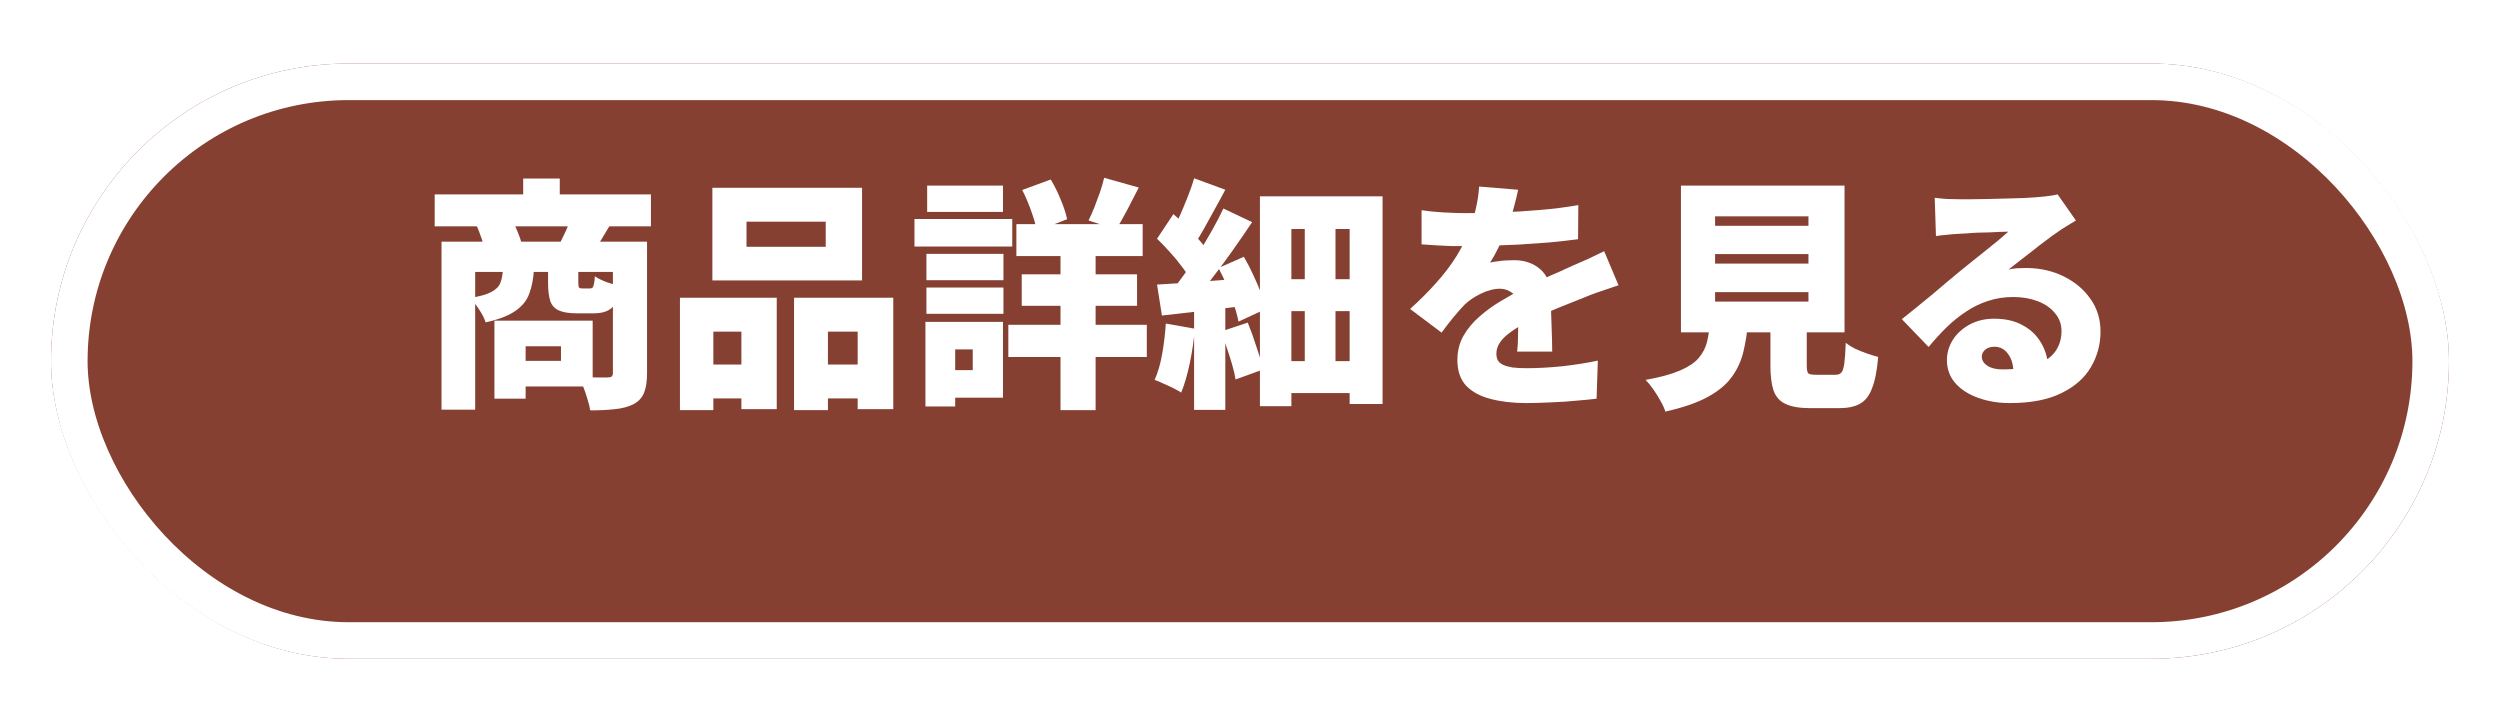 <svg viewBox="0 0 147 42" fill="none" xmlns="http://www.w3.org/2000/svg">
<g filter="url(#filter0_d_256_1063)">
<rect x="3" y="0.869" width="141" height="35" rx="17.5" fill="#864032"/>
<rect x="4.075" y="1.944" width="138.85" height="32.85" rx="16.425" stroke="white" stroke-width="2.15"/>
</g>
<path d="M113.762 11.63C113.982 11.658 114.221 11.682 114.479 11.701C114.737 11.711 114.985 11.716 115.224 11.716C115.377 11.716 115.602 11.716 115.898 11.716C116.194 11.706 116.524 11.701 116.887 11.701C117.26 11.692 117.628 11.682 117.991 11.673C118.364 11.663 118.698 11.653 118.994 11.644C119.3 11.625 119.539 11.611 119.711 11.601C120.055 11.572 120.328 11.544 120.528 11.515C120.738 11.486 120.891 11.458 120.987 11.429L122.062 12.963C121.88 13.078 121.694 13.192 121.503 13.307C121.321 13.412 121.14 13.531 120.958 13.665C120.758 13.799 120.533 13.961 120.285 14.153C120.036 14.334 119.783 14.53 119.525 14.74C119.267 14.941 119.014 15.137 118.765 15.328C118.526 15.519 118.306 15.691 118.106 15.844C118.297 15.806 118.469 15.782 118.622 15.772C118.775 15.763 118.937 15.758 119.109 15.758C119.931 15.758 120.672 15.921 121.331 16.245C122 16.57 122.53 17.015 122.922 17.579C123.314 18.133 123.51 18.773 123.51 19.499C123.51 20.245 123.324 20.938 122.951 21.578C122.578 22.218 122 22.73 121.216 23.112C120.433 23.504 119.42 23.7 118.177 23.7C117.508 23.7 116.892 23.599 116.328 23.398C115.764 23.198 115.315 22.911 114.981 22.538C114.646 22.156 114.479 21.702 114.479 21.177C114.479 20.756 114.594 20.36 114.823 19.987C115.062 19.614 115.392 19.313 115.812 19.084C116.233 18.854 116.715 18.74 117.26 18.74C117.929 18.74 118.497 18.873 118.966 19.141C119.434 19.399 119.792 19.753 120.041 20.202C120.299 20.651 120.428 21.148 120.428 21.693L118.392 21.936C118.392 21.468 118.287 21.095 118.077 20.818C117.876 20.532 117.609 20.388 117.274 20.388C117.035 20.388 116.849 20.45 116.715 20.575C116.591 20.689 116.529 20.818 116.529 20.962C116.529 21.181 116.639 21.363 116.859 21.506C117.078 21.65 117.37 21.721 117.733 21.721C118.536 21.721 119.195 21.631 119.711 21.449C120.227 21.267 120.605 21.009 120.844 20.675C121.092 20.331 121.216 19.93 121.216 19.471C121.216 19.06 121.087 18.706 120.829 18.41C120.581 18.104 120.242 17.87 119.811 17.708C119.381 17.545 118.904 17.464 118.378 17.464C117.852 17.464 117.36 17.54 116.902 17.693C116.452 17.837 116.027 18.042 115.626 18.31C115.224 18.568 114.837 18.878 114.465 19.241C114.101 19.595 113.748 19.982 113.404 20.402L111.827 18.768C112.056 18.587 112.324 18.372 112.63 18.123C112.936 17.875 113.251 17.617 113.576 17.349C113.901 17.072 114.211 16.809 114.508 16.561C114.804 16.312 115.057 16.102 115.267 15.93C115.468 15.768 115.693 15.586 115.941 15.385C116.199 15.185 116.457 14.979 116.715 14.769C116.983 14.549 117.236 14.344 117.475 14.153C117.714 13.952 117.919 13.775 118.091 13.622C117.948 13.622 117.776 13.627 117.575 13.636C117.384 13.646 117.179 13.656 116.959 13.665C116.739 13.665 116.514 13.67 116.285 13.68C116.065 13.689 115.855 13.703 115.654 13.723C115.454 13.732 115.277 13.742 115.124 13.751C114.914 13.761 114.689 13.78 114.45 13.809C114.211 13.828 114.006 13.851 113.834 13.88L113.762 11.63Z" fill="white"/>
<path d="M100.847 14.941V15.5H106.337V14.941H100.847ZM100.847 17.177V17.736H106.337V17.177H100.847ZM100.847 12.719V13.278H106.337V12.719H100.847ZM98.84 10.913H108.458V19.542H98.84V10.913ZM104.101 18.123H106.237V21.478C106.237 21.726 106.265 21.884 106.323 21.951C106.389 22.008 106.542 22.037 106.781 22.037C106.829 22.037 106.901 22.037 106.996 22.037C107.101 22.037 107.211 22.037 107.326 22.037C107.45 22.037 107.565 22.037 107.67 22.037C107.785 22.037 107.871 22.037 107.928 22.037C108.081 22.037 108.196 21.994 108.272 21.908C108.349 21.822 108.406 21.645 108.444 21.377C108.482 21.11 108.511 20.703 108.53 20.159C108.673 20.273 108.855 20.388 109.075 20.503C109.304 20.608 109.543 20.703 109.792 20.79C110.04 20.875 110.255 20.942 110.437 20.99C110.37 21.783 110.25 22.395 110.078 22.825C109.916 23.265 109.677 23.57 109.361 23.742C109.056 23.915 108.645 24 108.129 24C108.052 24 107.957 24 107.842 24C107.727 24 107.603 24 107.469 24C107.345 24 107.216 24 107.082 24C106.958 24 106.843 24 106.738 24C106.633 24 106.542 24 106.466 24C105.835 24 105.348 23.919 105.004 23.757C104.66 23.604 104.421 23.341 104.287 22.968C104.163 22.605 104.101 22.113 104.101 21.492V18.123ZM100.56 18.869H102.796C102.739 19.528 102.643 20.135 102.509 20.689C102.376 21.243 102.142 21.745 101.807 22.194C101.482 22.634 101.009 23.021 100.388 23.355C99.767 23.69 98.945 23.972 97.922 24.201C97.865 24.01 97.769 23.8 97.636 23.57C97.511 23.341 97.368 23.112 97.206 22.882C97.053 22.663 96.905 22.481 96.761 22.338C97.612 22.185 98.281 22.003 98.768 21.793C99.265 21.583 99.633 21.339 99.872 21.062C100.12 20.775 100.288 20.455 100.374 20.101C100.46 19.738 100.522 19.327 100.56 18.869Z" fill="white"/>
<path d="M89.264 11.157C89.216 11.415 89.135 11.754 89.02 12.174C88.915 12.595 88.758 13.073 88.547 13.608C88.414 13.914 88.266 14.234 88.103 14.568C87.941 14.903 87.778 15.194 87.616 15.443C87.711 15.414 87.845 15.39 88.017 15.371C88.189 15.342 88.366 15.323 88.547 15.314C88.739 15.304 88.901 15.299 89.035 15.299C89.656 15.299 90.172 15.481 90.583 15.844C90.994 16.207 91.199 16.747 91.199 17.464C91.199 17.665 91.199 17.904 91.199 18.181C91.209 18.448 91.218 18.73 91.228 19.026C91.237 19.323 91.247 19.614 91.257 19.901C91.266 20.188 91.271 20.445 91.271 20.675H89.207C89.226 20.522 89.24 20.345 89.25 20.145C89.259 19.944 89.264 19.729 89.264 19.499C89.274 19.27 89.278 19.046 89.278 18.826C89.288 18.606 89.293 18.396 89.293 18.195C89.293 17.717 89.173 17.397 88.934 17.235C88.705 17.062 88.461 16.977 88.203 16.977C87.84 16.977 87.458 17.077 87.057 17.277C86.665 17.469 86.345 17.688 86.096 17.937C85.886 18.157 85.671 18.4 85.451 18.668C85.241 18.926 85.011 19.222 84.763 19.557L82.914 18.166C83.487 17.65 83.999 17.139 84.448 16.632C84.906 16.126 85.303 15.605 85.637 15.07C85.972 14.525 86.249 13.957 86.469 13.364C86.603 12.982 86.713 12.585 86.799 12.174C86.894 11.754 86.951 11.352 86.971 10.97L89.264 11.157ZM83.588 12.361C83.951 12.418 84.376 12.461 84.863 12.49C85.351 12.518 85.785 12.533 86.168 12.533C86.789 12.533 87.477 12.518 88.232 12.49C88.996 12.461 89.771 12.413 90.554 12.346C91.347 12.28 92.098 12.184 92.805 12.06L92.79 14.066C92.284 14.133 91.73 14.195 91.128 14.253C90.526 14.301 89.914 14.344 89.293 14.382C88.672 14.411 88.079 14.434 87.515 14.454C86.961 14.463 86.474 14.468 86.053 14.468C85.862 14.468 85.623 14.468 85.336 14.468C85.05 14.458 84.753 14.444 84.448 14.425C84.142 14.406 83.855 14.387 83.588 14.368V12.361ZM95.17 16.776C95.008 16.824 94.807 16.89 94.568 16.977C94.329 17.053 94.09 17.134 93.851 17.22C93.612 17.306 93.402 17.387 93.221 17.464C92.781 17.636 92.255 17.846 91.644 18.095C91.042 18.343 90.411 18.634 89.751 18.969C89.341 19.179 89.006 19.385 88.748 19.585C88.49 19.776 88.299 19.972 88.175 20.173C88.05 20.364 87.988 20.575 87.988 20.804C87.988 20.957 88.017 21.086 88.074 21.191C88.141 21.296 88.242 21.382 88.375 21.449C88.519 21.516 88.705 21.568 88.934 21.607C89.164 21.635 89.446 21.65 89.78 21.65C90.421 21.65 91.118 21.611 91.873 21.535C92.628 21.449 93.321 21.339 93.952 21.205L93.88 23.442C93.593 23.48 93.211 23.518 92.733 23.556C92.265 23.604 91.768 23.637 91.242 23.657C90.717 23.685 90.215 23.7 89.737 23.7C88.954 23.7 88.256 23.618 87.644 23.456C87.042 23.303 86.564 23.045 86.211 22.682C85.867 22.309 85.695 21.807 85.695 21.177C85.695 20.641 85.814 20.164 86.053 19.743C86.302 19.313 86.622 18.931 87.014 18.596C87.405 18.252 87.831 17.947 88.289 17.679C88.748 17.402 89.192 17.158 89.623 16.948C90.062 16.718 90.444 16.532 90.769 16.389C91.094 16.236 91.395 16.102 91.672 15.987C91.95 15.863 92.222 15.739 92.489 15.615C92.805 15.481 93.111 15.347 93.407 15.213C93.713 15.07 94.019 14.922 94.324 14.769L95.17 16.776Z" fill="white"/>
<path d="M76.721 12.346H78.527V22.409H76.721V12.346ZM74.084 11.544H81.294V23.757H79.359V13.464H75.933V23.886H74.084V11.544ZM75.116 16.418H80.09V18.295H75.116V16.418ZM75.116 21.234H80.09V23.112H75.116V21.234ZM70.213 17.708H72.048V24.101H70.213V17.708ZM70.213 10.483L72.048 11.157C71.847 11.539 71.637 11.926 71.417 12.318C71.207 12.71 71.002 13.082 70.801 13.436C70.6 13.79 70.409 14.105 70.228 14.382L68.823 13.78C68.995 13.484 69.167 13.144 69.339 12.762C69.511 12.38 69.673 11.993 69.826 11.601C69.989 11.2 70.118 10.827 70.213 10.483ZM71.933 12.26L73.625 13.063C73.262 13.608 72.87 14.177 72.449 14.769C72.038 15.352 71.623 15.911 71.202 16.446C70.791 16.981 70.4 17.454 70.027 17.865L68.837 17.177C69.105 16.852 69.382 16.489 69.668 16.088C69.955 15.677 70.237 15.252 70.514 14.812C70.791 14.372 71.049 13.938 71.288 13.508C71.537 13.068 71.752 12.652 71.933 12.26ZM68.034 14.038L68.995 12.59C69.243 12.8 69.496 13.034 69.754 13.293C70.013 13.551 70.251 13.809 70.471 14.067C70.701 14.315 70.873 14.549 70.987 14.769L69.955 16.403C69.85 16.174 69.688 15.921 69.468 15.643C69.258 15.357 69.023 15.075 68.765 14.798C68.517 14.521 68.273 14.267 68.034 14.038ZM71.647 15.758L73.138 15.099C73.329 15.424 73.51 15.772 73.682 16.145C73.854 16.508 74.007 16.867 74.141 17.22C74.275 17.564 74.37 17.88 74.428 18.166L72.822 18.912C72.774 18.635 72.688 18.314 72.564 17.951C72.449 17.588 72.311 17.215 72.148 16.833C71.996 16.451 71.828 16.093 71.647 15.758ZM68.034 16.733C68.703 16.695 69.506 16.642 70.443 16.575C71.379 16.499 72.325 16.427 73.281 16.36L73.324 17.966C72.454 18.071 71.58 18.176 70.701 18.281C69.831 18.377 69.038 18.467 68.321 18.553L68.034 16.733ZM71.819 19.485L73.367 18.969C73.548 19.409 73.721 19.887 73.883 20.403C74.055 20.909 74.189 21.349 74.284 21.721L72.65 22.309C72.612 22.051 72.545 21.76 72.449 21.435C72.354 21.11 72.249 20.78 72.134 20.446C72.029 20.102 71.924 19.781 71.819 19.485ZM68.55 19.026L70.256 19.328C70.199 20.015 70.099 20.699 69.955 21.377C69.812 22.056 69.645 22.625 69.454 23.083C69.339 23.007 69.186 22.921 68.995 22.825C68.804 22.73 68.608 22.639 68.407 22.553C68.206 22.457 68.034 22.386 67.891 22.338C68.082 21.917 68.23 21.411 68.335 20.818C68.441 20.216 68.512 19.619 68.55 19.026Z" fill="white"/>
<path d="M59.763 13.178H67.189V15.056H59.763V13.178ZM60.078 16.131H66.859V17.98H60.078V16.131ZM59.29 19.098H67.432V20.99H59.29V19.098ZM62.358 13.851H64.422V24.115H62.358V13.851ZM64.924 10.454L66.959 11.027C66.72 11.496 66.486 11.95 66.257 12.389C66.028 12.819 65.817 13.187 65.626 13.493L64.006 12.963C64.121 12.733 64.236 12.475 64.35 12.189C64.465 11.892 64.575 11.596 64.68 11.3C64.785 10.994 64.866 10.712 64.924 10.454ZM60.107 11.171L61.784 10.554C62.004 10.918 62.2 11.314 62.372 11.744C62.554 12.174 62.678 12.556 62.745 12.891L60.967 13.579C60.91 13.254 60.8 12.867 60.638 12.418C60.475 11.959 60.298 11.543 60.107 11.171ZM54.474 14.927H59.003V16.475H54.474V14.927ZM54.517 10.913H58.975V12.461H54.517V10.913ZM54.474 16.905H59.003V18.453H54.474V16.905ZM53.771 12.877H59.52V14.496H53.771V12.877ZM55.42 18.926H58.975V23.384H55.42V21.764H57.197V20.546H55.42V18.926ZM54.416 18.926H56.165V23.9H54.416V18.926Z" fill="white"/>
<path d="M43.895 13.034V14.511H48.553V13.034H43.895ZM41.888 11.042H50.689V16.489H41.888V11.042ZM39.981 17.507H45.672V24.058H43.594V19.5H41.945V24.115H39.981V17.507ZM46.69 17.507H52.524V24.058H50.431V19.5H48.682V24.115H46.69V17.507ZM40.841 21.435H44.468V23.427H40.841V21.435ZM47.622 21.435H51.506V23.427H47.622V21.435Z" fill="white"/>
<path d="M25.56 11.429H38.275V13.307H25.56V11.429ZM30.764 10.497H32.914V12.562H30.764V10.497ZM25.962 14.21H37.1V15.988H27.94V24.087H25.962V14.21ZM36.039 14.21H38.046V21.951C38.046 22.419 37.989 22.797 37.874 23.083C37.759 23.38 37.549 23.609 37.243 23.771C36.928 23.924 36.565 24.02 36.154 24.058C35.743 24.106 35.26 24.13 34.706 24.13C34.677 23.939 34.625 23.724 34.548 23.485C34.481 23.246 34.4 23.007 34.305 22.768C34.219 22.529 34.128 22.323 34.032 22.151C34.357 22.171 34.692 22.185 35.036 22.195C35.38 22.195 35.609 22.195 35.724 22.195C35.839 22.195 35.92 22.175 35.968 22.137C36.015 22.089 36.039 22.018 36.039 21.922V14.21ZM29.574 15.844H31.395C31.366 16.379 31.275 16.852 31.122 17.263C30.979 17.665 30.707 18.004 30.305 18.281C29.913 18.558 29.331 18.783 28.556 18.955C28.489 18.735 28.36 18.482 28.169 18.195C27.988 17.908 27.806 17.684 27.625 17.521C28.189 17.435 28.604 17.321 28.872 17.177C29.149 17.034 29.331 16.857 29.416 16.647C29.503 16.427 29.555 16.16 29.574 15.844ZM32.226 15.83H34.004V16.604C34.004 16.766 34.018 16.867 34.047 16.905C34.075 16.943 34.137 16.962 34.233 16.962C34.252 16.962 34.281 16.962 34.319 16.962C34.367 16.962 34.41 16.962 34.448 16.962C34.496 16.962 34.539 16.962 34.577 16.962C34.625 16.962 34.658 16.962 34.677 16.962C34.744 16.962 34.797 16.948 34.835 16.919C34.873 16.881 34.902 16.809 34.921 16.704C34.95 16.599 34.969 16.446 34.978 16.246C35.141 16.36 35.37 16.475 35.666 16.59C35.972 16.695 36.24 16.771 36.469 16.819C36.383 17.45 36.221 17.875 35.982 18.095C35.743 18.314 35.385 18.424 34.907 18.424C34.84 18.424 34.763 18.424 34.677 18.424C34.591 18.424 34.501 18.424 34.405 18.424C34.319 18.424 34.233 18.424 34.147 18.424C34.071 18.424 33.999 18.424 33.932 18.424C33.464 18.424 33.105 18.367 32.857 18.252C32.608 18.138 32.441 17.951 32.355 17.693C32.269 17.426 32.226 17.072 32.226 16.633V15.83ZM29.072 18.855H30.907V23.442H29.072V18.855ZM30.219 18.855H34.849V22.725H30.219V21.22H32.986V20.36H30.219V18.855ZM28.026 13.264L30.105 12.934C30.219 13.135 30.329 13.364 30.434 13.622C30.539 13.871 30.616 14.091 30.664 14.282L28.499 14.697C28.47 14.506 28.408 14.277 28.313 14.009C28.217 13.732 28.122 13.484 28.026 13.264ZM33.531 12.934L35.853 13.264C35.681 13.56 35.523 13.823 35.38 14.052C35.246 14.272 35.122 14.463 35.007 14.626L32.928 14.296C33.034 14.086 33.144 13.856 33.258 13.608C33.373 13.36 33.464 13.135 33.531 12.934Z" fill="white"/>
<defs>
<filter id="filter0_d_256_1063" x="0.133" y="0.869" width="146.734" height="40.734" filterUnits="userSpaceOnUse" color-interpolation-filters="sRGB">
<feFlood flood-opacity="0" result="BackgroundImageFix"/>
<feColorMatrix in="SourceAlpha" type="matrix" values="0 0 0 0 0 0 0 0 0 0 0 0 0 0 0 0 0 0 127 0" result="hardAlpha"/>
<feOffset dy="2.867"/>
<feGaussianBlur stdDeviation="1.433"/>
<feComposite in2="hardAlpha" operator="out"/>
<feColorMatrix type="matrix" values="0 0 0 0 0 0 0 0 0 0 0 0 0 0 0 0 0 0 0.25 0"/>
<feBlend mode="normal" in2="BackgroundImageFix" result="effect1_dropShadow_256_1063"/>
<feBlend mode="normal" in="SourceGraphic" in2="effect1_dropShadow_256_1063" result="shape"/>
</filter>
</defs>
</svg>
